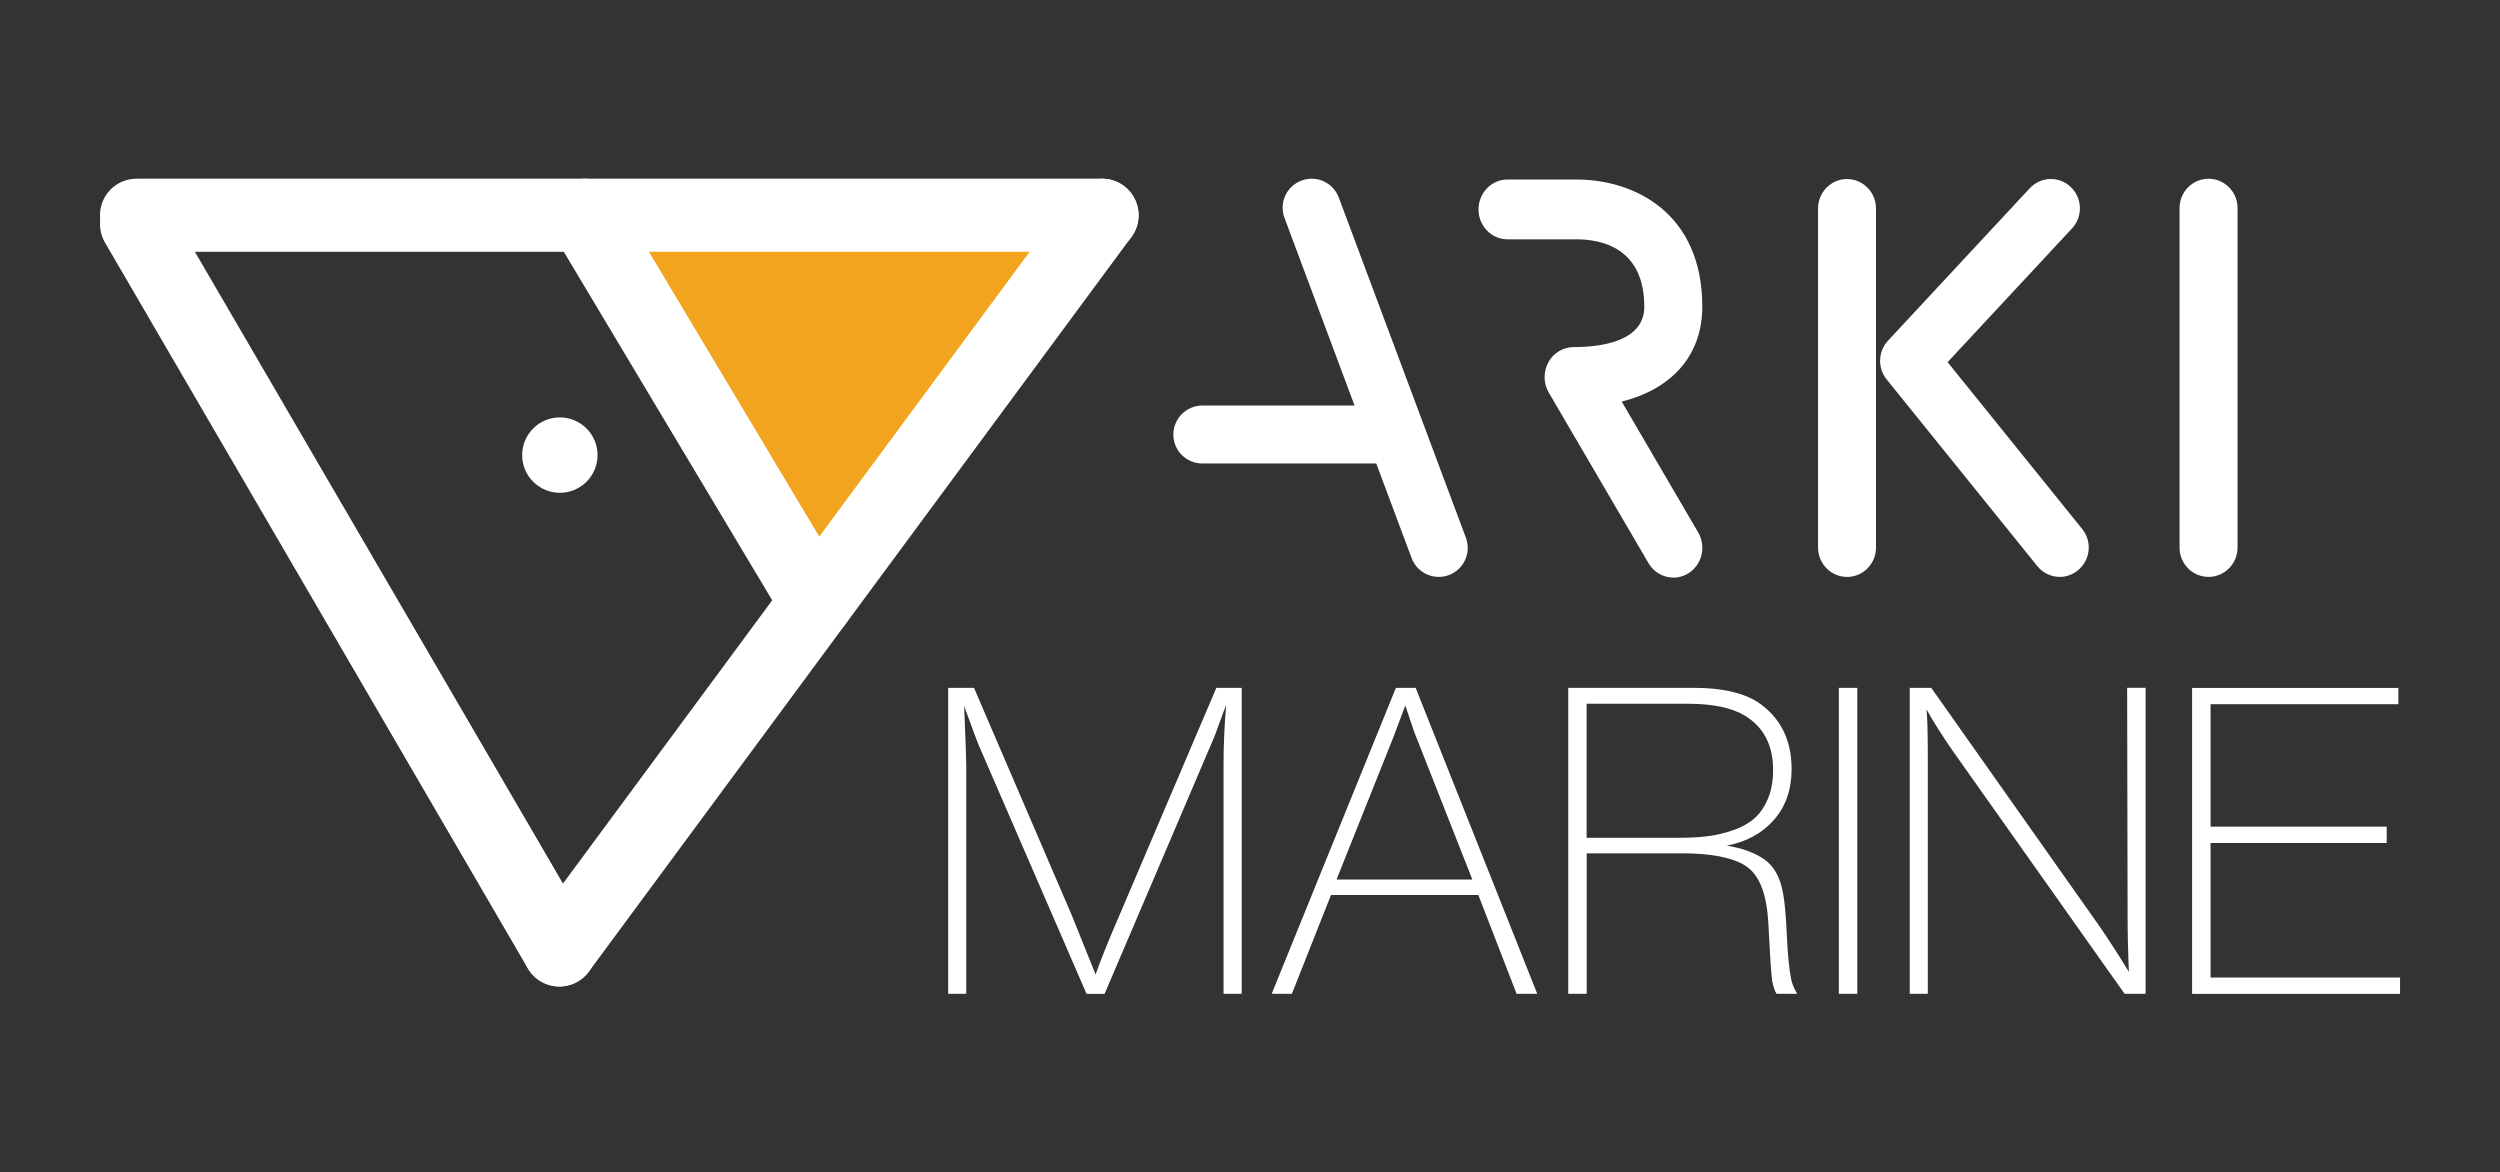 <svg xmlns="http://www.w3.org/2000/svg" viewBox="0 0 500 234.5"><rect x="0" y="0" width="500" height="234.5" fill="#333333" stroke="none"/><defs><style>      .cls-1 {        fill: #fff;      }      .cls-2 {        fill: #f3a41e;      }    </style></defs><g><g id="Layer_1"><g><g><polygon class="cls-2" points="163.21 120.48 116.9 43.05 220.41 43.05 163.21 120.48"></polygon><path class="cls-1" d="M111.88,197.29c-2.49,0-4.92-1.27-6.29-3.57L21.03,48.57c-2.06-3.47-.92-7.95,2.55-10.01,3.47-2.06,7.95-.92,10.01,2.55l84.57,145.15c2.06,3.47.92,7.95-2.55,10.01-1.17.69-2.46,1.03-3.73,1.03Z"></path><path class="cls-1" d="M111.87,197.29c-1.51,0-3.03-.46-4.33-1.43-3.24-2.4-3.93-6.97-1.54-10.22L214.53,38.71c2.4-3.24,6.97-3.93,10.22-1.54,3.24,2.4,3.93,6.97,1.54,10.22l-108.53,146.94c-1.43,1.94-3.64,2.97-5.88,2.97Z"></path><path class="cls-1" d="M220.41,50.36H27.31c-4.03,0-7.31-3.27-7.31-7.31s3.27-7.31,7.31-7.31h193.1c4.03,0,7.31,3.27,7.31,7.31s-3.27,7.31-7.31,7.31Z"></path><path class="cls-1" d="M163.22,127.79c-2.49,0-4.91-1.27-6.28-3.56l-46.31-77.43c-2.07-3.46-.94-7.95,2.52-10.02,3.46-2.07,7.95-.94,10.02,2.52l46.31,77.43c2.07,3.46.94,7.95-2.52,10.02-1.17.7-2.47,1.04-3.74,1.04Z"></path><path class="cls-1" d="M119.51,91.02c0,4.16-3.38,7.54-7.54,7.54s-7.54-3.38-7.54-7.54,3.38-7.54,7.54-7.54,7.54,3.38,7.54,7.54"></path></g><path class="cls-1" d="M334.67,115.52c-1.95,0-3.88-1.03-4.97-2.89l-19.96-34.14c-1.07-1.83-1.1-4.15-.07-6.03,1.03-1.88,2.95-3.04,5.04-3.04,5.29,0,14.15-1.04,14.15-8.08,0-11.74-8.52-13.48-13.59-13.48h-13.77c-3.21,0-5.8-2.68-5.8-5.98s2.6-5.98,5.8-5.98h13.77c11.62,0,25.19,6.67,25.19,25.45,0,9.62-5.98,16.42-16.12,18.96l15.29,26.16c1.66,2.83.78,6.5-1.97,8.2-.94.58-1.97.87-3,.87M369.4,115.38c-3.19,0-5.79-2.62-5.79-5.88V41.69c0-3.25,2.6-5.88,5.79-5.88s5.8,2.63,5.8,5.88v67.82c0,3.25-2.6,5.88-5.8,5.88M441.71,115.38c-3.21,0-5.8-2.62-5.8-5.88V41.61c0-3.24,2.6-5.86,5.8-5.86s5.8,2.63,5.8,5.86v67.89c0,3.25-2.6,5.88-5.8,5.88M411.96,115.38c-1.69,0-3.36-.75-4.5-2.16l-30.14-37.35c-1.83-2.28-1.72-5.58.28-7.73l28.35-30.49c2.21-2.36,5.88-2.48,8.2-.25,2.34,2.22,2.45,5.94.25,8.29l-24.88,26.74,26.92,33.37c2.03,2.51,1.66,6.2-.84,8.25-1.07.89-2.37,1.33-3.65,1.33M287.75,115.38c-2.36,0-4.56-1.45-5.43-3.77l-7.07-18.91h-34.78c-3.21,0-5.8-2.6-5.8-5.79s2.6-5.8,5.8-5.8h30.44l-14.01-37.53c-1.13-3,.39-6.34,3.4-7.46,3-1.15,6.34.4,7.46,3.4l25.42,68.03c1.12,3-.4,6.34-3.4,7.46-.67.25-1.36.37-2.03.37"></path><g><path class="cls-1" d="M248.32,198.76h-3.61v-45.8c0-3.95.17-7.94.52-11.94-.34.8-.8,2.02-1.37,3.65-.57,1.63-1.03,2.82-1.37,3.57l-21.57,50.53h-3.61l-21.65-49.93c-.11-.23-1.06-2.78-2.84-7.65.29,6.59.43,10.51.43,11.77v45.8h-3.61v-61.19h5.16l19.51,45.37,4.81,11.95c1.03-2.92,2.46-6.5,4.3-10.74,9.39-22.06,16.01-37.58,19.85-46.58h5.07v61.19Z"></path><path class="cls-1" d="M307.44,198.76h-4.12l-7.65-19.76h-29.47l-7.82,19.76h-4.04l24.84-61.19h3.95l24.32,61.19ZM283.29,147.54c-.29-.69-.67-1.78-1.16-3.27-.49-1.49-.85-2.55-1.07-3.18l-2.32,6.19-11.43,28.62h27.16l-11.17-28.36Z"></path><path class="cls-1" d="M338.81,137.57c5.5,0,9.74.95,12.72,2.84,4.53,3.04,6.79,7.51,6.79,13.41,0,4.07-1.17,7.45-3.52,10.14-2.35,2.69-5.5,4.41-9.45,5.16,3.15.52,5.67,1.45,7.56,2.79,1.89,1.34,3.12,3.57,3.69,6.66.34,1.83.6,4.68.77,8.55.17,3.87.46,6.77.86,8.72.17.86.57,1.83,1.2,2.92h-4.12c-.34-.52-.63-1.35-.86-2.49-.11-.8-.23-2.03-.34-3.7-.11-1.66-.21-3.44-.3-5.33-.09-1.89-.16-3.07-.21-3.52-.4-5.39-1.9-8.91-4.51-10.57-2.61-1.66-6.86-2.49-12.76-2.49h-18.99v28.1h-3.69v-61.19h25.18ZM317.32,167.56h18.48c2.06,0,3.92-.1,5.59-.3,1.66-.2,3.35-.59,5.07-1.16,1.72-.57,3.15-1.35,4.3-2.32,1.15-.97,2.08-2.29,2.79-3.95.72-1.66,1.07-3.61,1.07-5.84,0-4.93-1.86-8.53-5.59-10.83-2.63-1.6-6.44-2.41-11.43-2.41h-20.28v26.81Z"></path><path class="cls-1" d="M371.46,198.76h-3.69v-61.19h3.69v61.19Z"></path><path class="cls-1" d="M429.13,198.76h-4.21l-34.29-48.47c-2.23-3.21-4.01-6.02-5.33-8.42.17,1.55.26,4.67.26,9.37v47.52h-3.61v-61.19h4.3l33.6,47.61c1.89,2.75,3.87,5.82,5.93,9.19-.17-3.84-.26-7.73-.26-11.69l-.09-45.12h3.69v61.19Z"></path><path class="cls-1" d="M479.66,140.84h-37.55v24.49h35.23v3.27h-35.23v26.9h37.9v3.27h-41.59v-61.19h41.25v3.27Z"></path></g></g></g></g></svg>